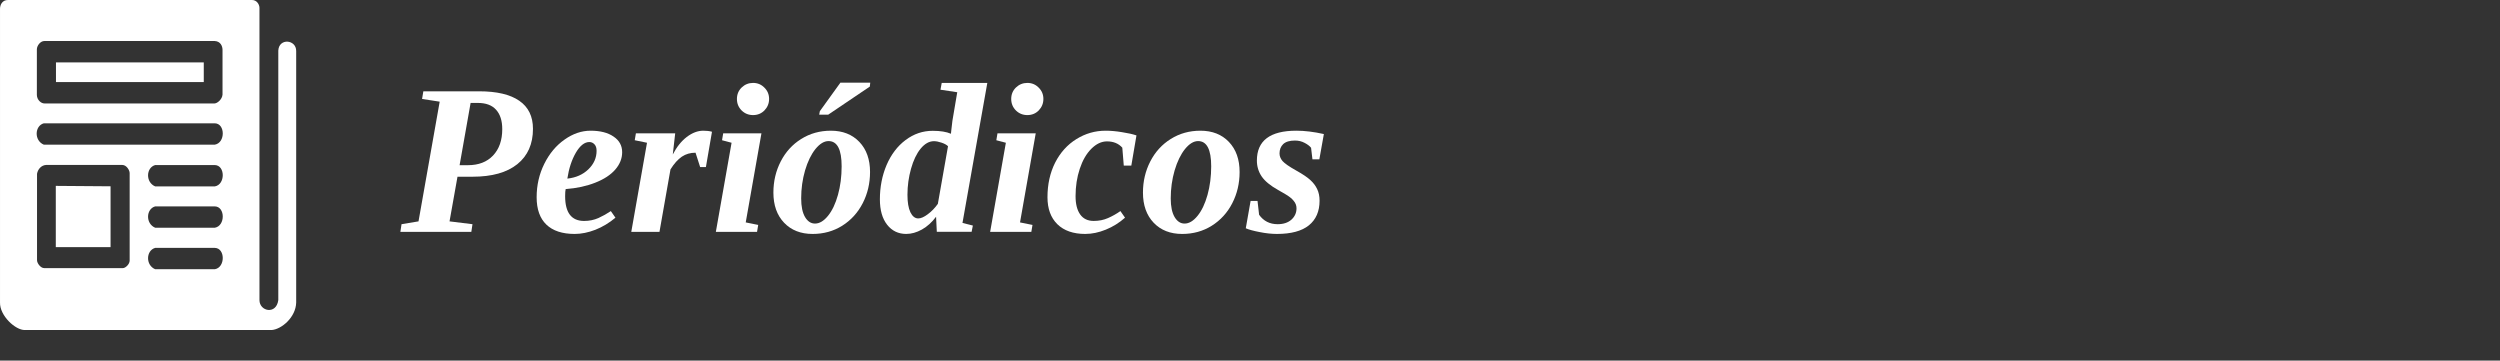 <?xml version="1.0" encoding="UTF-8" standalone="no"?>
<!-- Created with Inkscape (http://www.inkscape.org/) -->

<svg
   width="601.284mm"
   height="86.736mm"
   viewBox="0 0 601.284 86.736"
   version="1.1"
   id="svg1188"
   inkscape:version="1.1 (c68e22c387, 2021-05-23)"
   sodipodi:docname="header_periodicos.svg"
   xmlns:inkscape="http://www.inkscape.org/namespaces/inkscape"
   xmlns:sodipodi="http://sodipodi.sourceforge.net/DTD/sodipodi-0.dtd"
   xmlns="http://www.w3.org/2000/svg"
   xmlns:svg="http://www.w3.org/2000/svg">
  <rect x="0" y="0" width="601.284" height="86.736" fill="#333333" stroke="none"/>
  <sodipodi:namedview
     id="namedview1190"
     pagecolor="#ffffff"
     bordercolor="#666666"
     borderopacity="1.0"
     inkscape:pageshadow="2"
     inkscape:pageopacity="0.0"
     inkscape:pagecheckerboard="0"
     inkscape:document-units="mm"
     showgrid="false"
     inkscape:zoom="0.52410024"
     inkscape:cx="1179.1637"
     inkscape:cy="113.5279"
     inkscape:window-width="2560"
     inkscape:window-height="1017"
     inkscape:window-x="-8"
     inkscape:window-y="-8"
     inkscape:window-maximized="1"
     inkscape:current-layer="layer1"
     showguides="true"
     inkscape:guide-bbox="true">
    <sodipodi:guide
       position="9.036,7.411"
       orientation="0,-1"
       id="guide3431" />
  </sodipodi:namedview>
  <defs
     id="defs1185" />
  <g
     inkscape:label="Camada 1"
     inkscape:groupmode="layer"
     id="layer1"
     transform="translate(113.875,-71.577)">
    <g
       aria-label="Periódicos"
       id="text7353"
       style="font-style:italic;font-weight:bold;font-size:51.627px;line-height:1.25;font-family:'Liberation Serif';-inkscape-font-specification:'Liberation Serif Bold Italic';fill:#ffffff;stroke-width:1.291">
      <path
         d="m -1.344,111.307 q 3.857,0 6.05,-2.319 2.218,-2.344 2.218,-6.353 0,-3.025 -1.487,-4.664 Q 3.975,96.333 1.051,96.333 H -0.688 L -3.335,111.307 Z m -2.496,2.773 -1.916,10.739 5.521,0.681 -0.277,1.84 H -17.578 l 0.277,-1.84 4.084,-0.681 5.092,-28.788 -4.235,-0.655 0.303,-1.84 H 1.329 q 6.403,0 9.68,2.269 3.302,2.269 3.302,6.756 0,5.47 -3.756,8.495 -3.756,3.025 -10.789,3.025 z"
         id="path843"
         style="fill:#ffffff" />
      <path
         d="m 35.763,108.181 q 0,2.269 -1.664,4.185 -1.664,1.916 -4.815,3.151 -3.126,1.235 -7.109,1.538 -0.126,0.504 -0.126,1.714 0,5.949 4.563,5.949 1.865,0 3.454,-0.706 1.588,-0.731 2.975,-1.664 l 1.109,1.588 q -2.218,1.865 -4.815,2.899 -2.596,1.008 -4.991,1.008 -4.462,0 -6.806,-2.244 -2.344,-2.244 -2.344,-6.579 0,-4.336 1.84,-8.041 1.84,-3.706 4.865,-5.823 3.025,-2.143 6.277,-2.143 3.479,0 5.521,1.412 2.067,1.386 2.067,3.756 z m -13.184,6.353 q 3.075,-0.328 5.042,-2.218 1.991,-1.916 1.991,-4.462 0,-1.059 -0.529,-1.588 -0.504,-0.529 -1.21,-0.529 -1.739,0 -3.252,2.571 -1.487,2.571 -2.042,6.226 z"
         id="path845"
         style="fill:#ffffff" />
      <path
         d="m 47.939,108.735 q 1.386,-2.697 3.353,-4.21 1.991,-1.512 3.983,-1.512 1.21,0 2.092,0.252 l -1.462,8.495 h -1.386 l -1.109,-3.454 q -1.891,0 -3.302,0.958 -1.412,0.958 -2.723,3.05 l -2.647,15.024 h -6.781 l 3.781,-21.427 -2.949,-0.605 0.277,-1.664 h 9.453 z"
         id="path847"
         style="fill:#ffffff" />
      <path
         d="m 65.484,125.07 3,0.605 -0.277,1.664 h -9.907 l 3.781,-21.427 -2.294,-0.605 0.277,-1.664 h 9.201 z M 63.366,95.375 q 0,-1.639 1.134,-2.748 1.16,-1.109 2.748,-1.109 1.613,0 2.723,1.134 1.134,1.109 1.134,2.723 0,1.588 -1.109,2.748 -1.109,1.134 -2.748,1.134 -1.613,0 -2.748,-1.109 -1.134,-1.134 -1.134,-2.773 z"
         id="path849"
         style="fill:#ffffff" />
      <path
         d="m 88.55,111.584 q 0,-6.075 -3.151,-6.075 -1.588,0 -3.151,1.916 -1.538,1.916 -2.496,5.143 -0.933,3.227 -0.933,6.731 0,2.899 0.933,4.487 0.933,1.563 2.395,1.563 1.613,0 3.126,-1.865 1.513,-1.865 2.395,-5.042 0.882,-3.176 0.882,-6.857 z m -6.983,16.259 q -4.285,0 -6.857,-2.697 -2.571,-2.697 -2.571,-7.235 0,-4.084 1.765,-7.512 1.765,-3.428 4.916,-5.395 3.176,-1.991 7.134,-1.991 4.285,0 6.857,2.697 2.571,2.697 2.571,7.235 0,4.084 -1.765,7.512 -1.765,3.428 -4.941,5.42 -3.151,1.966 -7.109,1.966 z m 1.588,-28.687 0.151,-0.832 4.941,-6.857 h 7.184 l -0.101,0.933 -10.008,6.756 z"
         id="path851"
         style="fill:#ffffff" />
      <path
         d="m 104.103,127.843 q -2.874,0 -4.613,-2.218 -1.739,-2.218 -1.739,-6.1 0,-4.462 1.613,-8.268 1.639,-3.806 4.563,-6 2.949,-2.218 6.529,-2.218 2.748,0 4.386,0.706 l 0.076,-0.756 0.277,-2.37 1.16,-6.857 -4.033,-0.605 0.302,-1.639 h 10.966 l -5.974,33.678 2.496,0.63 -0.302,1.512 h -8.369 l -0.176,-3.63 q -1.487,1.991 -3.403,3.075 -1.916,1.059 -3.756,1.059 z m 0.277,-9.428 q 0,2.723 0.706,4.21 0.731,1.487 1.891,1.487 0.958,0 2.294,-1.008 1.361,-1.008 2.42,-2.496 l 2.445,-13.865 q -0.504,-0.504 -1.563,-0.857 -1.034,-0.353 -1.815,-0.353 -1.714,0 -3.201,1.79 -1.462,1.79 -2.319,4.84 -0.857,3.05 -0.857,6.252 z"
         id="path853"
         style="fill:#ffffff" />
      <path
         d="m 131.454,125.07 3,0.605 -0.277,1.664 h -9.907 l 3.781,-21.427 -2.294,-0.605 0.277,-1.664 h 9.201 z m -2.118,-29.695 q 0,-1.639 1.134,-2.748 1.16,-1.109 2.748,-1.109 1.613,0 2.723,1.134 1.134,1.109 1.134,2.723 0,1.588 -1.109,2.748 -1.109,1.134 -2.748,1.134 -1.613,0 -2.748,-1.109 -1.134,-1.134 -1.134,-2.773 z"
         id="path855"
         style="fill:#ffffff" />
      <path
         d="m 147.159,127.843 q -4.336,0 -6.731,-2.344 -2.37,-2.344 -2.37,-6.479 0,-4.664 1.84,-8.319 1.865,-3.655 5.117,-5.672 3.252,-2.017 7.033,-2.017 1.815,0 3.933,0.353 2.143,0.328 3.479,0.781 l -1.235,7.26 h -1.815 l -0.353,-4.311 q -1.361,-1.513 -3.68,-1.513 -1.991,0 -3.781,1.79 -1.765,1.765 -2.773,4.815 -1.008,3.025 -1.008,6.579 0,2.823 1.109,4.386 1.109,1.563 3.252,1.563 1.891,0 3.428,-0.681 1.563,-0.681 3,-1.689 l 1.109,1.588 q -2.067,1.84 -4.613,2.874 -2.521,1.034 -4.941,1.034 z"
         id="path857"
         style="fill:#ffffff" />
      <path
         d="m 177.434,111.584 q 0,-6.075 -3.151,-6.075 -1.588,0 -3.151,1.916 -1.538,1.916 -2.496,5.143 -0.933,3.227 -0.933,6.731 0,2.899 0.933,4.487 0.933,1.563 2.395,1.563 1.613,0 3.126,-1.865 1.512,-1.865 2.395,-5.042 0.882,-3.176 0.882,-6.857 z m -6.983,16.259 q -4.285,0 -6.857,-2.697 -2.571,-2.697 -2.571,-7.235 0,-4.084 1.765,-7.512 1.765,-3.428 4.916,-5.395 3.176,-1.991 7.134,-1.991 4.285,0 6.857,2.697 2.571,2.697 2.571,7.235 0,4.084 -1.765,7.512 -1.765,3.428 -4.941,5.42 -3.151,1.966 -7.109,1.966 z"
         id="path859"
         style="fill:#ffffff" />
      <path
         d="m 203.5,119.852 q 0,3.832 -2.571,5.924 -2.571,2.067 -7.689,2.067 -1.941,0 -4.185,-0.454 -2.218,-0.429 -3.302,-0.907 l 1.16,-6.579 h 1.664 l 0.378,3.328 q 1.613,2.269 4.462,2.269 2.067,0 3.302,-1.084 1.235,-1.109 1.235,-2.748 0,-0.983 -0.681,-1.79 -0.655,-0.832 -2.067,-1.639 l -1.664,-0.958 q -2.798,-1.563 -3.958,-3.252 -1.16,-1.714 -1.16,-3.832 0,-7.184 9.504,-7.184 2.975,0 6.605,0.807 l -1.084,6.075 h -1.664 l -0.328,-2.773 q -0.529,-0.655 -1.563,-1.185 -1.034,-0.555 -2.319,-0.555 -1.916,0 -2.823,0.857 -0.882,0.857 -0.882,2.244 0,0.983 0.731,1.84 0.756,0.857 3.277,2.269 2.395,1.336 3.428,2.319 1.059,0.958 1.613,2.143 0.58,1.185 0.58,2.798 z"
         id="path861"
         style="fill:#ffffff" />
    </g>
    <path
       id="path1482"
       style="fill:#ffffff;fill-opacity:1;stroke:none;stroke-width:0.094px;stroke-linecap:butt;stroke-linejoin:miter;stroke-opacity:1"
       d="m -111.912,71.578 c -1.462,-0.038 -1.976,1.225 -1.961,2.187 v 70.528 c -0.104,3.214 3.726,6.714 5.973,6.66 h 59.377 c 2.385,-0.191 5.795,-3.065 5.884,-6.61 V 83.854 c 0.043,-2.778 -4.134,-3.196 -4.301,-0.124 v 60.021 c -0.485,3.603 -4.535,2.709 -4.53,0 V 73.451 c -0.012,-0.791 -0.631,-1.89 -1.81,-1.873 z m 8.725,9.863 h 40.942 c 1.432,0.069 1.878,1.249 1.889,2.107 v 10.785 c -0.086,1.136 -1.23,2.098 -1.903,2.122 h -40.93 c -0.78,0.018 -1.785,-0.813 -1.82,-2.03 V 83.424 c 0.02,-0.873 0.839,-1.984 1.822,-1.983 z m 2.773,5.144 c 0.007,1.341 0.003,3.223 0.003,4.738 h 35.545 v -4.738 z m -2.931,14.652 h 41.151 c 2.507,0.064 2.554,4.675 0,5.131 h -41.151 c -2.34,-0.977 -2.218,-4.502 0,-5.131 z m 0.524,10.016 h 18.376 c 0.992,0 1.755,1.266 1.755,1.957 v 21.038 c 0,0.86 -0.997,1.813 -1.626,1.813 h -18.943 c -0.842,0 -1.711,-1.162 -1.711,-1.908 v -20.766 c 0.206,-1.194 1.102,-2.065 2.149,-2.134 z m 26.267,0.024 h 14.358 c 2.507,0.064 2.554,4.675 0,5.131 h -14.358 c -2.34,-0.977 -2.218,-4.502 0,-5.131 z m -23.902,5.008 v 14.737 h 13.173 v -14.637 z m 23.902,4.932 h 14.358 c 2.507,0.064 2.554,4.675 0,5.131 h -14.358 c -2.34,-0.977 -2.218,-4.502 0,-5.131 z m 0,9.981 h 14.358 c 2.507,0.064 2.554,4.675 0,5.131 h -14.358 c -2.34,-0.977 -2.218,-4.502 0,-5.131 z" />
  </g>
</svg>
